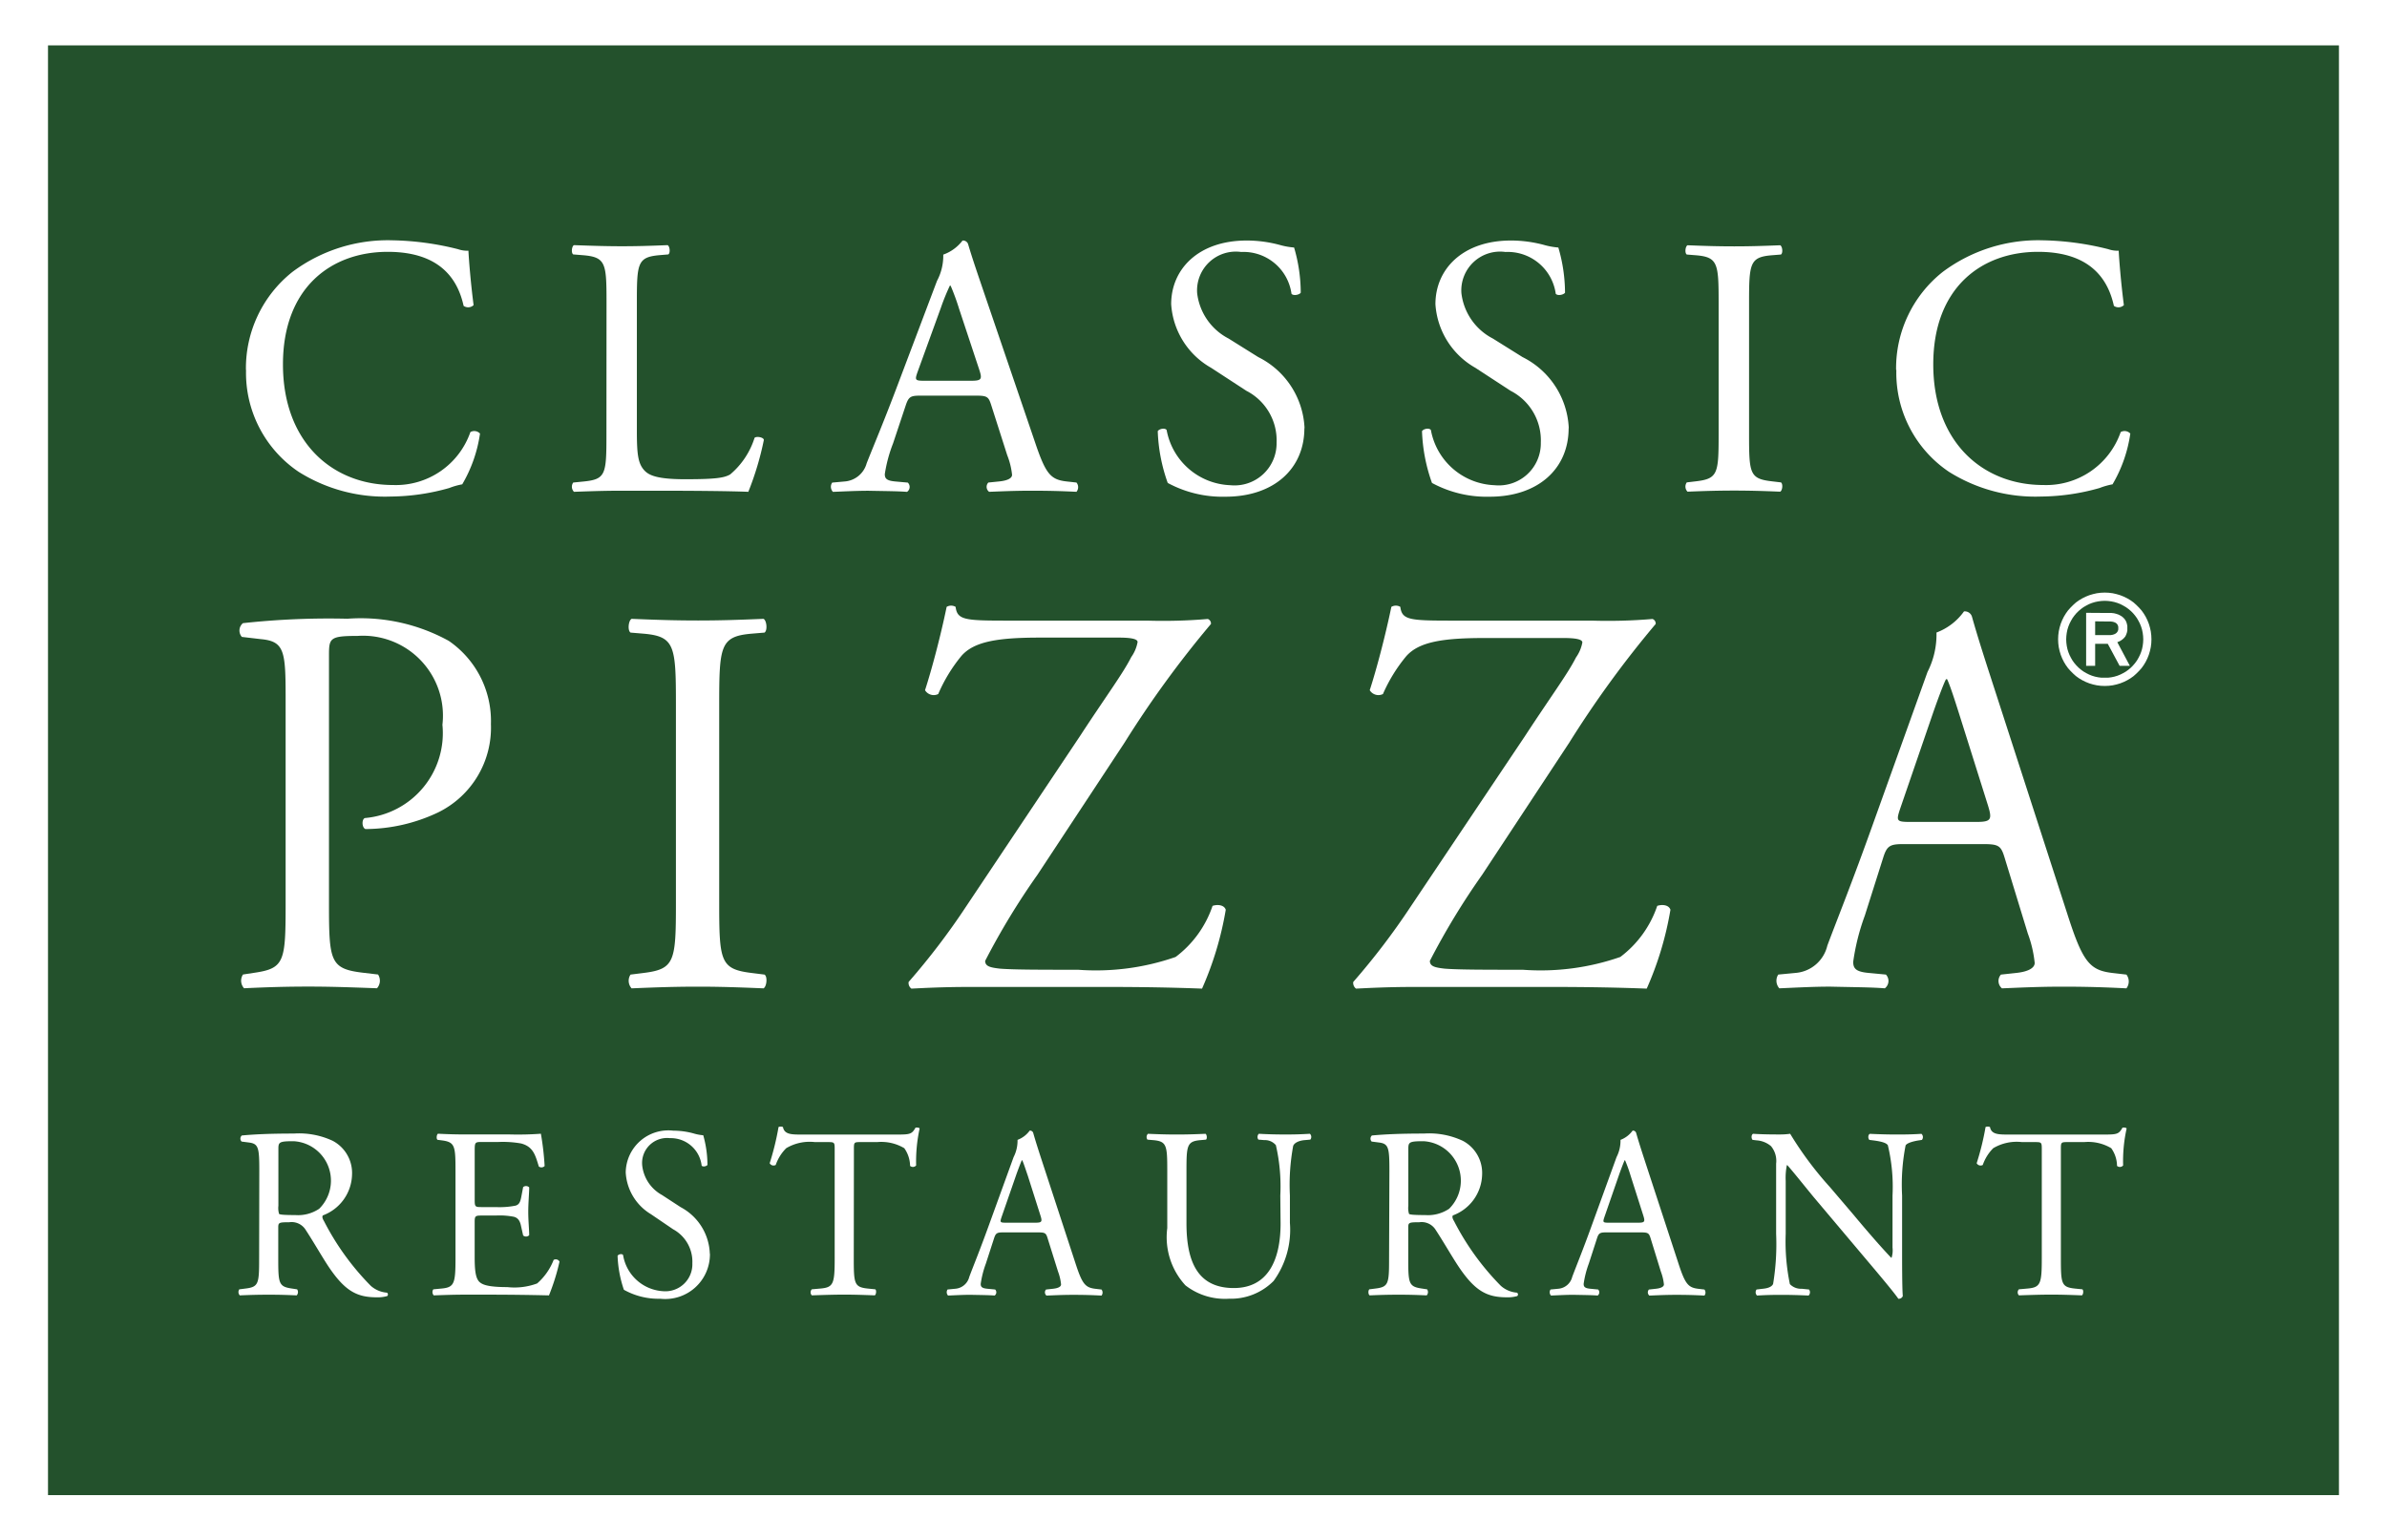 <?xml version="1.0" encoding="UTF-8"?>
<svg xmlns="http://www.w3.org/2000/svg" xmlns:xlink="http://www.w3.org/1999/xlink" id="Group_6859" data-name="Group 6859" width="86.771" height="56" viewBox="0 0 86.771 56">
  <defs>
    <clipPath id="clip-path">
      <rect id="Rectangle_2033" data-name="Rectangle 2033" width="86.771" height="56" fill="none"></rect>
    </clipPath>
  </defs>
  <rect id="Rectangle_2031" data-name="Rectangle 2031" width="86.771" height="56" fill="#fff"></rect>
  <rect id="Rectangle_2032" data-name="Rectangle 2032" width="83.279" height="52.703" transform="translate(1.745 1.65)" fill="#23512c"></rect>
  <g id="Group_6857" data-name="Group 6857">
    <g id="Group_6856" data-name="Group 6856" clip-path="url(#clip-path)">
      <path id="Path_283" data-name="Path 283" d="M36.036,39.93a4.336,4.336,0,0,0,1.91,3.7,5.888,5.888,0,0,0,3.351.9,7.967,7.967,0,0,0,2.127-.31,2.531,2.531,0,0,1,.471-.134,5.067,5.067,0,0,0,.646-1.845.285.285,0,0,0-.35-.054,2.867,2.867,0,0,1-2.813,1.924c-2.207,0-4-1.561-4-4.386,0-2.786,1.75-4.091,3.809-4.091,1.951,0,2.557,1.05,2.758,1.964a.285.285,0,0,0,.363-.027c-.107-.821-.174-1.67-.188-1.978a1.022,1.022,0,0,1-.377-.055,10.428,10.428,0,0,0-2.382-.323,5.8,5.8,0,0,0-3.634,1.145,4.47,4.47,0,0,0-1.695,3.565" transform="translate(-27.092 -26.479)" fill="#fff" fill-rule="evenodd"></path>
      <path id="Path_284" data-name="Path 284" d="M85.009,42.832c0,1.413-.027,1.6-.807,1.681l-.4.04a.262.262,0,0,0,.027.337c.754-.027,1.184-.04,1.748-.04h1.239c1.386,0,2.664.013,3.351.04a10.883,10.883,0,0,0,.564-1.884c0-.094-.255-.147-.337-.08a2.864,2.864,0,0,1-.888,1.333c-.214.121-.5.174-1.641.174-1.063,0-1.319-.161-1.467-.31-.243-.254-.283-.6-.283-1.453V37.987c0-1.413.027-1.629.821-1.7l.323-.027c.08-.054.054-.3-.027-.337-.673.027-1.13.04-1.656.04s-.995-.013-1.748-.04c-.08.04-.107.283-.027.337l.337.027c.847.067.874.283.874,1.7Z" transform="translate(-62.964 -27.011)" fill="#fff" fill-rule="evenodd"></path>
      <path id="Path_285" data-name="Path 285" d="M128.095,43.03a2.692,2.692,0,0,1,.176.713c0,.134-.189.214-.47.241l-.392.04a.225.225,0,0,0,.028.337c.39-.014.9-.04,1.547-.04.606,0,1.077.013,1.628.04a.263.263,0,0,0,0-.337l-.363-.04c-.578-.067-.754-.268-1.144-1.427l-1.844-5.409c-.2-.592-.417-1.211-.591-1.8a.193.193,0,0,0-.2-.121,1.507,1.507,0,0,1-.7.511,1.94,1.94,0,0,1-.228.956l-1.373,3.632c-.566,1.509-.943,2.383-1.184,3a.9.9,0,0,1-.808.66l-.444.04a.266.266,0,0,0,.027.337c.364-.014.847-.04,1.293-.04.631.013,1.05.013,1.4.04a.217.217,0,0,0,.027-.337l-.445-.04c-.322-.027-.39-.107-.39-.268a5.2,5.2,0,0,1,.3-1.117l.471-1.413c.1-.283.176-.323.512-.323h2.031c.405,0,.457.04.552.337Zm-2.408-5.37a8.017,8.017,0,0,1,.323-.794h.027a8.635,8.635,0,0,1,.31.847l.727,2.194c.12.363.094.417-.3.417h-1.654c-.378,0-.392-.013-.283-.323Z" transform="translate(-91.481 -26.482)" fill="#fff" fill-rule="evenodd"></path>
      <path id="Path_286" data-name="Path 286" d="M174.925,42.048a3.034,3.034,0,0,0-1.683-2.584l-1.077-.673a2.139,2.139,0,0,1-1.144-1.654,1.41,1.41,0,0,1,1.6-1.494,1.762,1.762,0,0,1,1.83,1.521c.067.08.283.04.336-.04a5.852,5.852,0,0,0-.242-1.643,2.675,2.675,0,0,1-.471-.08,4.62,4.62,0,0,0-1.251-.174c-1.75,0-2.746,1.035-2.746,2.314a2.868,2.868,0,0,0,1.453,2.314l1.279.834a2.025,2.025,0,0,1,1.1,1.884,1.529,1.529,0,0,1-1.683,1.549,2.448,2.448,0,0,1-2.314-2.006c-.054-.081-.256-.054-.323.04a6.188,6.188,0,0,0,.363,1.884,4.188,4.188,0,0,0,2.1.5c1.75,0,2.867-1.01,2.867-2.49" transform="translate(-127.503 -26.483)" fill="#fff" fill-rule="evenodd"></path>
      <path id="Path_287" data-name="Path 287" d="M213.629,42.048a3.033,3.033,0,0,0-1.681-2.584l-1.077-.673a2.137,2.137,0,0,1-1.145-1.654,1.41,1.41,0,0,1,1.6-1.494,1.764,1.764,0,0,1,1.83,1.521c.067.08.281.04.337-.04a5.9,5.9,0,0,0-.243-1.643,2.651,2.651,0,0,1-.471-.08,4.623,4.623,0,0,0-1.252-.174c-1.748,0-2.745,1.035-2.745,2.314a2.869,2.869,0,0,0,1.453,2.314l1.278.834a2.022,2.022,0,0,1,1.1,1.884,1.528,1.528,0,0,1-1.682,1.549,2.447,2.447,0,0,1-2.314-2.006c-.055-.081-.256-.054-.323.04a6.188,6.188,0,0,0,.363,1.884,4.175,4.175,0,0,0,2.1.5c1.75,0,2.867-1.01,2.867-2.49" transform="translate(-156.602 -26.483)" fill="#fff" fill-rule="evenodd"></path>
      <path id="Path_288" data-name="Path 288" d="M248.065,42.8c0,1.425-.027,1.614-.821,1.708l-.337.04a.262.262,0,0,0,.027.337c.673-.027,1.13-.04,1.7-.04.538,0,.995.013,1.668.04.082-.04.109-.281.028-.337l-.337-.04c-.8-.094-.822-.283-.822-1.708V38.014c0-1.427.027-1.656.822-1.723l.337-.027c.08-.054.054-.3-.028-.337-.673.027-1.13.04-1.668.04-.566,0-1.023-.013-1.7-.04-.08.04-.107.283-.027.337l.337.027c.794.067.821.3.821,1.723Z" transform="translate(-185.59 -27.011)" fill="#fff" fill-rule="evenodd"></path>
      <path id="Path_289" data-name="Path 289" d="M277.746,39.93a4.336,4.336,0,0,0,1.911,3.7,5.9,5.9,0,0,0,3.351.9,7.954,7.954,0,0,0,2.126-.31,2.57,2.57,0,0,1,.471-.134,5.04,5.04,0,0,0,.646-1.845.284.284,0,0,0-.35-.054,2.867,2.867,0,0,1-2.813,1.924c-2.205,0-4-1.561-4-4.386,0-2.786,1.75-4.091,3.808-4.091,1.951,0,2.557,1.05,2.758,1.964a.284.284,0,0,0,.363-.027c-.107-.821-.174-1.67-.188-1.978a1.024,1.024,0,0,1-.377-.055,10.42,10.42,0,0,0-2.381-.323,5.8,5.8,0,0,0-3.634,1.145,4.467,4.467,0,0,0-1.7,3.565" transform="translate(-208.811 -26.479)" fill="#fff" fill-rule="evenodd"></path>
      <path id="Path_290" data-name="Path 290" d="M38.328,91.977c0-.646.019-.727,1.037-.727a2.905,2.905,0,0,1,3.087,3.23,3.1,3.1,0,0,1-2.819,3.391c-.116.04-.116.343.019.4a6.194,6.194,0,0,0,2.646-.606,3.43,3.43,0,0,0,1.917-3.209,3.532,3.532,0,0,0-1.534-3.027A6.636,6.636,0,0,0,39,90.625a28.781,28.781,0,0,0-3.8.161.349.349,0,0,0-.039.5l.691.081c.864.08.9.444.9,2.159v7.449c0,2.119-.037,2.362-1.15,2.523l-.4.061a.409.409,0,0,0,.039.5c.844-.04,1.534-.061,2.339-.061.767,0,1.4.021,2.493.061a.412.412,0,0,0,.039-.5l-.518-.061c-1.227-.142-1.266-.4-1.266-2.523Z" transform="translate(-26.369 -68.132)" fill="#fff" fill-rule="evenodd"></path>
      <path id="Path_291" data-name="Path 291" d="M93.793,100.938c0,2.14-.039,2.423-1.17,2.564l-.48.06a.409.409,0,0,0,.039.5c.959-.04,1.611-.061,2.417-.061.767,0,1.419.021,2.378.061.115-.061.153-.424.037-.5l-.479-.06c-1.13-.141-1.169-.424-1.169-2.564V93.753c0-2.14.039-2.484,1.169-2.584l.479-.04c.116-.082.077-.445-.037-.5-.959.04-1.611.06-2.378.06-.806,0-1.458-.02-2.417-.06-.115.06-.153.423-.039.5l.48.04c1.132.1,1.17.444,1.17,2.584Z" transform="translate(-69.222 -68.132)" fill="#fff" fill-rule="evenodd"></path>
      <path id="Path_292" data-name="Path 292" d="M135.171,99.6a25.644,25.644,0,0,1-2.091,2.745.257.257,0,0,0,.1.243c.441-.021,1.13-.061,2.147-.061h4.928c1.342,0,2.436.021,3.491.061a11.946,11.946,0,0,0,.862-2.867c-.058-.181-.307-.2-.48-.141a3.874,3.874,0,0,1-1.342,1.857,8.811,8.811,0,0,1-3.549.465c-1.342,0-2.338,0-2.837-.04-.345-.04-.538-.08-.538-.283a26.3,26.3,0,0,1,1.9-3.129l3.164-4.8a37.786,37.786,0,0,1,3.144-4.319.174.174,0,0,0-.115-.181,19.033,19.033,0,0,1-2.205.06h-5.062c-1.553,0-1.841-.019-1.9-.5a.319.319,0,0,0-.326,0c-.229,1.111-.556,2.322-.786,3.029a.369.369,0,0,0,.48.14A5.732,5.732,0,0,1,135,90.492c.46-.525,1.322-.665,2.856-.665h2.858c.5,0,.689.06.689.161a1.352,1.352,0,0,1-.229.545c-.307.606-.882,1.372-1.86,2.867Z" transform="translate(-100.05 -66.648)" fill="#fff" fill-rule="evenodd"></path>
      <path id="Path_293" data-name="Path 293" d="M200.295,99.6a25.642,25.642,0,0,1-2.091,2.745.26.26,0,0,0,.1.243c.442-.021,1.132-.061,2.149-.061h4.928c1.342,0,2.435.021,3.491.061a11.891,11.891,0,0,0,.862-2.867c-.058-.181-.307-.2-.48-.141a3.874,3.874,0,0,1-1.342,1.857,8.811,8.811,0,0,1-3.547.465c-1.343,0-2.341,0-2.84-.04-.344-.04-.536-.08-.536-.283a26.306,26.306,0,0,1,1.9-3.129l3.164-4.8a37.76,37.76,0,0,1,3.145-4.319.176.176,0,0,0-.116-.181,19.049,19.049,0,0,1-2.205.06h-5.062c-1.553,0-1.841-.019-1.9-.5a.319.319,0,0,0-.326,0c-.231,1.111-.555,2.322-.786,3.029a.369.369,0,0,0,.48.14,5.733,5.733,0,0,1,.844-1.372c.46-.525,1.322-.665,2.856-.665h2.858c.5,0,.691.06.691.161a1.36,1.36,0,0,1-.231.545c-.307.606-.882,1.372-1.86,2.867Z" transform="translate(-149.011 -66.648)" fill="#fff" fill-rule="evenodd"></path>
      <path id="Path_294" data-name="Path 294" d="M269.32,101.269a4.326,4.326,0,0,1,.25,1.069c0,.2-.27.323-.672.365l-.555.06a.349.349,0,0,0,.037.5c.557-.021,1.285-.061,2.205-.061.862,0,1.534.021,2.32.061a.413.413,0,0,0,0-.5l-.518-.06c-.823-.1-1.074-.405-1.629-2.14l-2.627-8.115c-.287-.889-.594-1.817-.844-2.706a.272.272,0,0,0-.287-.182,2.16,2.16,0,0,1-1,.768,3,3,0,0,1-.326,1.433l-1.955,5.45c-.806,2.261-1.342,3.573-1.687,4.5a1.292,1.292,0,0,1-1.151.991l-.633.06a.414.414,0,0,0,.039.5c.518-.021,1.208-.061,1.841-.061.9.021,1.5.021,1.994.061a.336.336,0,0,0,.039-.5l-.633-.06c-.46-.042-.555-.163-.555-.405a8.05,8.05,0,0,1,.421-1.675l.672-2.119c.134-.424.249-.484.728-.484h2.9c.575,0,.652.06.786.505Zm-3.433-8.053c.212-.606.4-1.09.46-1.192h.039c.115.243.287.788.441,1.272l1.036,3.29c.171.545.133.627-.423.627h-2.359c-.536,0-.555-.021-.4-.486Z" transform="translate(-195.606 -67.333)" fill="#fff" fill-rule="evenodd"></path>
      <path id="Path_295" data-name="Path 295" d="M35.681,170.6c0,.928-.016,1.042-.508,1.1l-.213.027a.175.175,0,0,0,.018.22c.4-.018.7-.025,1.06-.025.338,0,.627.007,1.008.025a.178.178,0,0,0,.016-.22l-.177-.027c-.493-.07-.509-.176-.509-1.1v-1.112c0-.186.016-.2.4-.2a.6.6,0,0,1,.6.283c.264.4.611,1.006.831,1.334.6.892,1.033,1.112,1.754,1.112a1.269,1.269,0,0,0,.374-.045.076.076,0,0,0-.009-.124,1,1,0,0,1-.585-.247,9.489,9.489,0,0,1-1.7-2.35c-.043-.07-.085-.158-.043-.212a1.624,1.624,0,0,0,1.06-1.474,1.323,1.323,0,0,0-.7-1.236,2.889,2.889,0,0,0-1.416-.265c-.831,0-1.416.025-1.891.07a.152.152,0,0,0-.007.221l.271.035c.347.045.372.2.372,1.033Zm.7-3.975c0-.247.025-.283.551-.283a1.436,1.436,0,0,1,.932,2.456,1.379,1.379,0,0,1-.873.229c-.432,0-.56-.018-.585-.043a.728.728,0,0,1-.025-.292Z" transform="translate(-26.261 -124.855)" fill="#fff" fill-rule="evenodd"></path>
      <path id="Path_296" data-name="Path 296" d="M64.18,170.6c0,.926-.043,1.059-.526,1.1l-.28.027a.177.177,0,0,0,.016.22c.5-.018.789-.027,1.153-.027h.764c.755,0,1.509.009,2.271.027a7.809,7.809,0,0,0,.383-1.227.154.154,0,0,0-.213-.063,2.184,2.184,0,0,1-.6.856,2.364,2.364,0,0,1-1.084.133c-.746,0-.925-.1-1.026-.2-.136-.15-.161-.449-.161-.919v-1.245c0-.229.025-.238.278-.238h.493a2.7,2.7,0,0,1,.652.045c.17.043.229.176.262.335l.077.344a.161.161,0,0,0,.22-.009c0-.193-.034-.529-.034-.847,0-.335.034-.68.034-.892a.164.164,0,0,0-.22-.009l-.069.362c-.042.222-.1.274-.2.31a2.982,2.982,0,0,1-.721.054h-.493c-.253,0-.278,0-.278-.247v-1.767c0-.335,0-.353.253-.353h.611a3.817,3.817,0,0,1,.822.054c.441.115.518.423.645.838a.16.16,0,0,0,.211-.018,10.061,10.061,0,0,0-.136-1.174,11.3,11.3,0,0,1-1.144.026H64.544c-.347,0-.636-.008-1-.026-.05.026-.068.185-.018.221l.136.018c.5.061.518.193.518,1.112Z" transform="translate(-47.622 -124.855)" fill="#fff" fill-rule="evenodd"></path>
      <path id="Path_297" data-name="Path 297" d="M93.79,170.088a1.992,1.992,0,0,0-1.06-1.695l-.678-.442a1.4,1.4,0,0,1-.721-1.086.908.908,0,0,1,1.008-.981,1.129,1.129,0,0,1,1.154,1c.042.052.177.025.211-.027a3.972,3.972,0,0,0-.153-1.078,1.713,1.713,0,0,1-.3-.052,2.773,2.773,0,0,0-.788-.115,1.549,1.549,0,0,0-1.73,1.519,1.89,1.89,0,0,0,.916,1.517l.806.548a1.341,1.341,0,0,1,.7,1.238.982.982,0,0,1-1.06,1.014,1.568,1.568,0,0,1-1.458-1.315c-.034-.054-.161-.036-.2.027a4.286,4.286,0,0,0,.229,1.236,2.573,2.573,0,0,0,1.322.326,1.625,1.625,0,0,0,1.806-1.634" transform="translate(-67.987 -124.508)" fill="#fff" fill-rule="evenodd"></path>
      <path id="Path_298" data-name="Path 298" d="M115.8,165.875c0-.292-.009-.3.246-.3h.6a1.633,1.633,0,0,1,.985.222,1.146,1.146,0,0,1,.211.643.155.155,0,0,0,.22-.016,5.631,5.631,0,0,1,.127-1.343c-.017-.035-.11-.043-.152-.027-.128.231-.2.247-.661.247h-3.434c-.39,0-.669.009-.721-.273a.2.2,0,0,0-.161,0,9.69,9.69,0,0,1-.322,1.315.16.16,0,0,0,.22.063,1.594,1.594,0,0,1,.381-.609,1.669,1.669,0,0,1,1.042-.222h.466c.254,0,.254.009.254.283V169.8c0,.928-.042,1.059-.526,1.1l-.305.027a.159.159,0,0,0,0,.22c.544-.018.84-.027,1.179-.027s.627.009,1.109.027c.051-.027.069-.185.018-.22l-.271-.027c-.493-.052-.51-.176-.51-1.1Z" transform="translate(-84.759 -124.056)" fill="#fff" fill-rule="evenodd"></path>
      <path id="Path_299" data-name="Path 299" d="M142.726,170.733a1.828,1.828,0,0,1,.11.468c0,.089-.119.141-.3.159l-.246.027a.151.151,0,0,0,.016.22c.246-.009.569-.027.975-.027.381,0,.678.009,1.026.027a.179.179,0,0,0,0-.22l-.229-.027c-.365-.045-.475-.176-.721-.937l-1.162-3.549c-.127-.389-.263-.8-.372-1.184a.12.12,0,0,0-.128-.079.96.96,0,0,1-.441.335,1.314,1.314,0,0,1-.143.627l-.865,2.384c-.356.989-.594,1.564-.746,1.969a.569.569,0,0,1-.51.433l-.28.027a.177.177,0,0,0,.018.22c.228-.009.533-.027.813-.027.4.009.661.009.881.027a.145.145,0,0,0,.018-.22l-.28-.027c-.2-.018-.245-.07-.245-.176a3.491,3.491,0,0,1,.186-.734l.3-.926c.06-.186.11-.213.323-.213h1.279c.255,0,.289.027.347.222Zm-1.517-3.523c.094-.265.179-.477.2-.521h.017c.051.106.126.344.2.557l.457,1.438c.077.239.06.274-.186.274h-1.043c-.238,0-.246-.009-.178-.212Z" transform="translate(-104.265 -124.508)" fill="#fff" fill-rule="evenodd"></path>
      <path id="Path_300" data-name="Path 300" d="M172.828,169.332c0,1.341-.466,2.348-1.7,2.348-1.3,0-1.721-.935-1.721-2.357v-1.908c0-.919.018-1.069.509-1.112l.2-.018c.051-.036.033-.186-.018-.212-.415.018-.7.026-1.042.026s-.627-.008-1.051-.026a.167.167,0,0,0-.017.212l.211.018c.491.043.51.193.51,1.112V169.5a2.583,2.583,0,0,0,.661,2.083,2.34,2.34,0,0,0,1.584.485,2.184,2.184,0,0,0,1.62-.645,3.164,3.164,0,0,0,.593-2.11v-1a7.76,7.76,0,0,1,.119-1.8c.043-.114.211-.194.424-.211l.2-.018a.157.157,0,0,0-.016-.212c-.305.018-.534.026-.891.026-.331,0-.645-.008-.966-.026a.164.164,0,0,0-.016.212l.212.018a.519.519,0,0,1,.424.184,6.671,6.671,0,0,1,.161,1.829Z" transform="translate(-126.277 -124.855)" fill="#fff" fill-rule="evenodd"></path>
      <path id="Path_301" data-name="Path 301" d="M201.172,170.6c0,.928-.016,1.042-.509,1.1l-.211.027c-.051.061-.034.2.018.22.4-.018.7-.025,1.059-.025.34,0,.628.007,1.01.025a.178.178,0,0,0,.016-.22l-.177-.027c-.493-.07-.509-.176-.509-1.1v-1.112c0-.186.016-.2.4-.2a.6.6,0,0,1,.6.283c.264.4.612,1.006.833,1.334.6.892,1.033,1.112,1.754,1.112a1.268,1.268,0,0,0,.374-.045.076.076,0,0,0-.009-.124,1,1,0,0,1-.585-.247,9.489,9.489,0,0,1-1.7-2.35c-.043-.07-.085-.158-.043-.212a1.624,1.624,0,0,0,1.061-1.474,1.321,1.321,0,0,0-.7-1.236,2.88,2.88,0,0,0-1.415-.265c-.831,0-1.416.025-1.891.07a.153.153,0,0,0-.009.221l.273.035c.347.045.372.2.372,1.033Zm.7-3.975c0-.247.025-.283.551-.283a1.437,1.437,0,0,1,.932,2.456,1.38,1.38,0,0,1-.873.229c-.432,0-.56-.018-.585-.043a.728.728,0,0,1-.025-.292Z" transform="translate(-150.677 -124.855)" fill="#fff" fill-rule="evenodd"></path>
      <path id="Path_302" data-name="Path 302" d="M231,170.733a1.845,1.845,0,0,1,.112.468c0,.089-.119.141-.3.159l-.245.027a.152.152,0,0,0,.016.22c.247-.009.569-.027.976-.027.381,0,.679.009,1.026.027a.179.179,0,0,0,0-.22l-.229-.027c-.364-.045-.475-.176-.721-.937l-1.162-3.549c-.127-.389-.262-.8-.372-1.184a.119.119,0,0,0-.128-.079.957.957,0,0,1-.439.335,1.311,1.311,0,0,1-.144.627l-.865,2.384c-.356.989-.594,1.564-.746,1.969a.569.569,0,0,1-.508.433l-.28.027a.177.177,0,0,0,.016.22c.23-.009.535-.027.815-.027.4.009.661.009.881.027a.145.145,0,0,0,.017-.22l-.28-.027c-.2-.018-.246-.07-.246-.176a3.509,3.509,0,0,1,.186-.734l.3-.926c.06-.186.112-.213.323-.213h1.279c.254,0,.289.027.348.222Zm-1.517-3.523c.094-.265.179-.477.2-.521h.017a5.386,5.386,0,0,1,.2.557l.458,1.438c.076.239.06.274-.187.274h-1.043c-.237,0-.245-.009-.177-.212Z" transform="translate(-170.626 -124.508)" fill="#fff" fill-rule="evenodd"></path>
      <path id="Path_303" data-name="Path 303" d="M262.018,168.317a7.4,7.4,0,0,1,.127-1.82c.034-.07.2-.14.475-.184l.118-.018a.16.16,0,0,0-.016-.221c-.289.018-.509.025-.874.025-.322,0-.611-.007-1-.025-.069.025-.077.167-.018.221l.144.018c.34.044.475.1.526.175a6.473,6.473,0,0,1,.17,1.829v1.89a.911.911,0,0,1-.034.371h-.016c-.4-.424-.824-.91-1.4-1.6l-.822-.964a12.615,12.615,0,0,1-1.449-1.942,2.621,2.621,0,0,1-.39.025c-.153,0-.6,0-.958-.025-.069.036-.069.167-.018.221l.144.018a.9.9,0,0,1,.526.211.838.838,0,0,1,.186.636v2.552a8.847,8.847,0,0,1-.11,1.82c-.042.1-.177.158-.372.176l-.229.027a.168.168,0,0,0,.016.22c.3-.018.526-.025.883-.025.313,0,.609.007.992.025a.167.167,0,0,0,.016-.22l-.264-.027a.557.557,0,0,1-.432-.168,7.607,7.607,0,0,1-.152-1.827v-1.925a2.315,2.315,0,0,1,.042-.573h.016c.179.193.755.917.984,1.191l1.966,2.332c.739.874.984,1.184,1.086,1.333a.154.154,0,0,0,.163-.1c-.026-.229-.026-1.281-.026-1.546Z" transform="translate(-192.874 -124.855)" fill="#fff" fill-rule="evenodd"></path>
      <path id="Path_304" data-name="Path 304" d="M292.577,165.875c0-.292-.007-.3.247-.3h.6a1.63,1.63,0,0,1,.983.222,1.126,1.126,0,0,1,.211.643.156.156,0,0,0,.222-.016,5.47,5.47,0,0,1,.127-1.343c-.018-.035-.11-.043-.153-.027-.127.231-.2.247-.661.247h-3.432c-.39,0-.67.009-.721-.273a.2.2,0,0,0-.161,0,9.708,9.708,0,0,1-.323,1.315.162.162,0,0,0,.222.063,1.611,1.611,0,0,1,.38-.609,1.674,1.674,0,0,1,1.044-.222h.466c.255,0,.255.009.255.283V169.8c0,.928-.043,1.059-.526,1.1l-.305.027a.157.157,0,0,0,0,.22c.542-.018.838-.027,1.178-.027s.627.009,1.111.027c.051-.027.069-.185.016-.22l-.271-.027c-.491-.052-.509-.176-.509-1.1Z" transform="translate(-217.661 -124.056)" fill="#fff" fill-rule="evenodd"></path>
      <path id="Path_305" data-name="Path 305" d="M303.12,89.9,303,89.9l-.118-.015-.115-.024-.112-.034-.106-.043-.1-.051-.1-.058-.092-.067-.086-.073-.08-.081-.073-.085-.067-.092-.058-.1-.051-.1-.043-.107-.034-.11-.024-.115-.015-.119-.006-.121.006-.121.015-.118.024-.115.034-.11.043-.107.051-.1.058-.1.067-.092.073-.087.08-.079.086-.073.092-.067.1-.058.1-.052.106-.042.112-.034.115-.024.118-.015.121-.006.121.006.118.015.115.024.112.034.106.042.1.052.1.058.092.067.086.073.08.079.073.087.067.092.058.1.051.1.043.107.034.11.024.115.015.118.006.121-.006.121-.015.119-.024.115-.034.11-.043.107-.051.1-.058.1-.067.092-.073.085-.08.081-.086.073-.092.067-.1.058-.1.051-.106.043-.112.034-.115.024-.118.015Zm0,.3h.006l.143-.006.143-.018.14-.031.134-.04.13-.052.124-.061.119-.071.112-.08.1-.09.1-.1.089-.1.08-.112.071-.118.061-.124.052-.131.04-.134.031-.14.018-.143.006-.143V88.5l-.006-.143-.018-.143-.031-.14-.04-.134-.052-.13-.061-.124-.071-.118-.08-.112-.089-.1-.1-.1-.1-.09-.112-.08-.119-.071-.124-.061-.13-.052-.134-.04-.14-.032-.143-.018-.143-.006h-.006l-.143.006-.143.018-.14.032-.134.04-.13.052-.124.061-.119.071-.112.08-.1.09-.1.1-.089.1-.08.112-.071.118-.061.124-.052.13-.04.134-.031.14-.018.143-.006.143v.006l.006.143.018.143.031.14.04.134.052.131.061.124.071.118.08.112.089.1.1.1.1.09.112.08.119.071.124.061.13.052.134.04.14.031.143.018Z" transform="translate(-226.611 -65.263)" fill="#fff" fill-rule="evenodd"></path>
      <path id="Path_306" data-name="Path 306" d="M305.543,89.76v1.927h.328v-.8h.459l.43.8h.372l-.456-.859.046-.018.076-.038.066-.045.057-.052.048-.058L307,90.55l.025-.071.016-.076,0-.08v0l0-.083-.016-.08L307,90.083l-.037-.067-.049-.06-.057-.052h0l-.066-.043-.073-.037-.079-.027-.083-.021-.091-.01-.1,0Zm.328.31v.5h.491l.073,0,.064-.01.057-.017.046-.021.04-.028.025-.027.021-.031.015-.034.009-.037,0-.042,0-.049-.01-.043-.016-.036-.022-.031-.03-.028-.037-.022-.045-.018-.055-.013-.061-.007-.071,0Z" transform="translate(-229.709 -67.482)" fill="#fff" fill-rule="evenodd"></path>
    </g>
  </g>
</svg>
